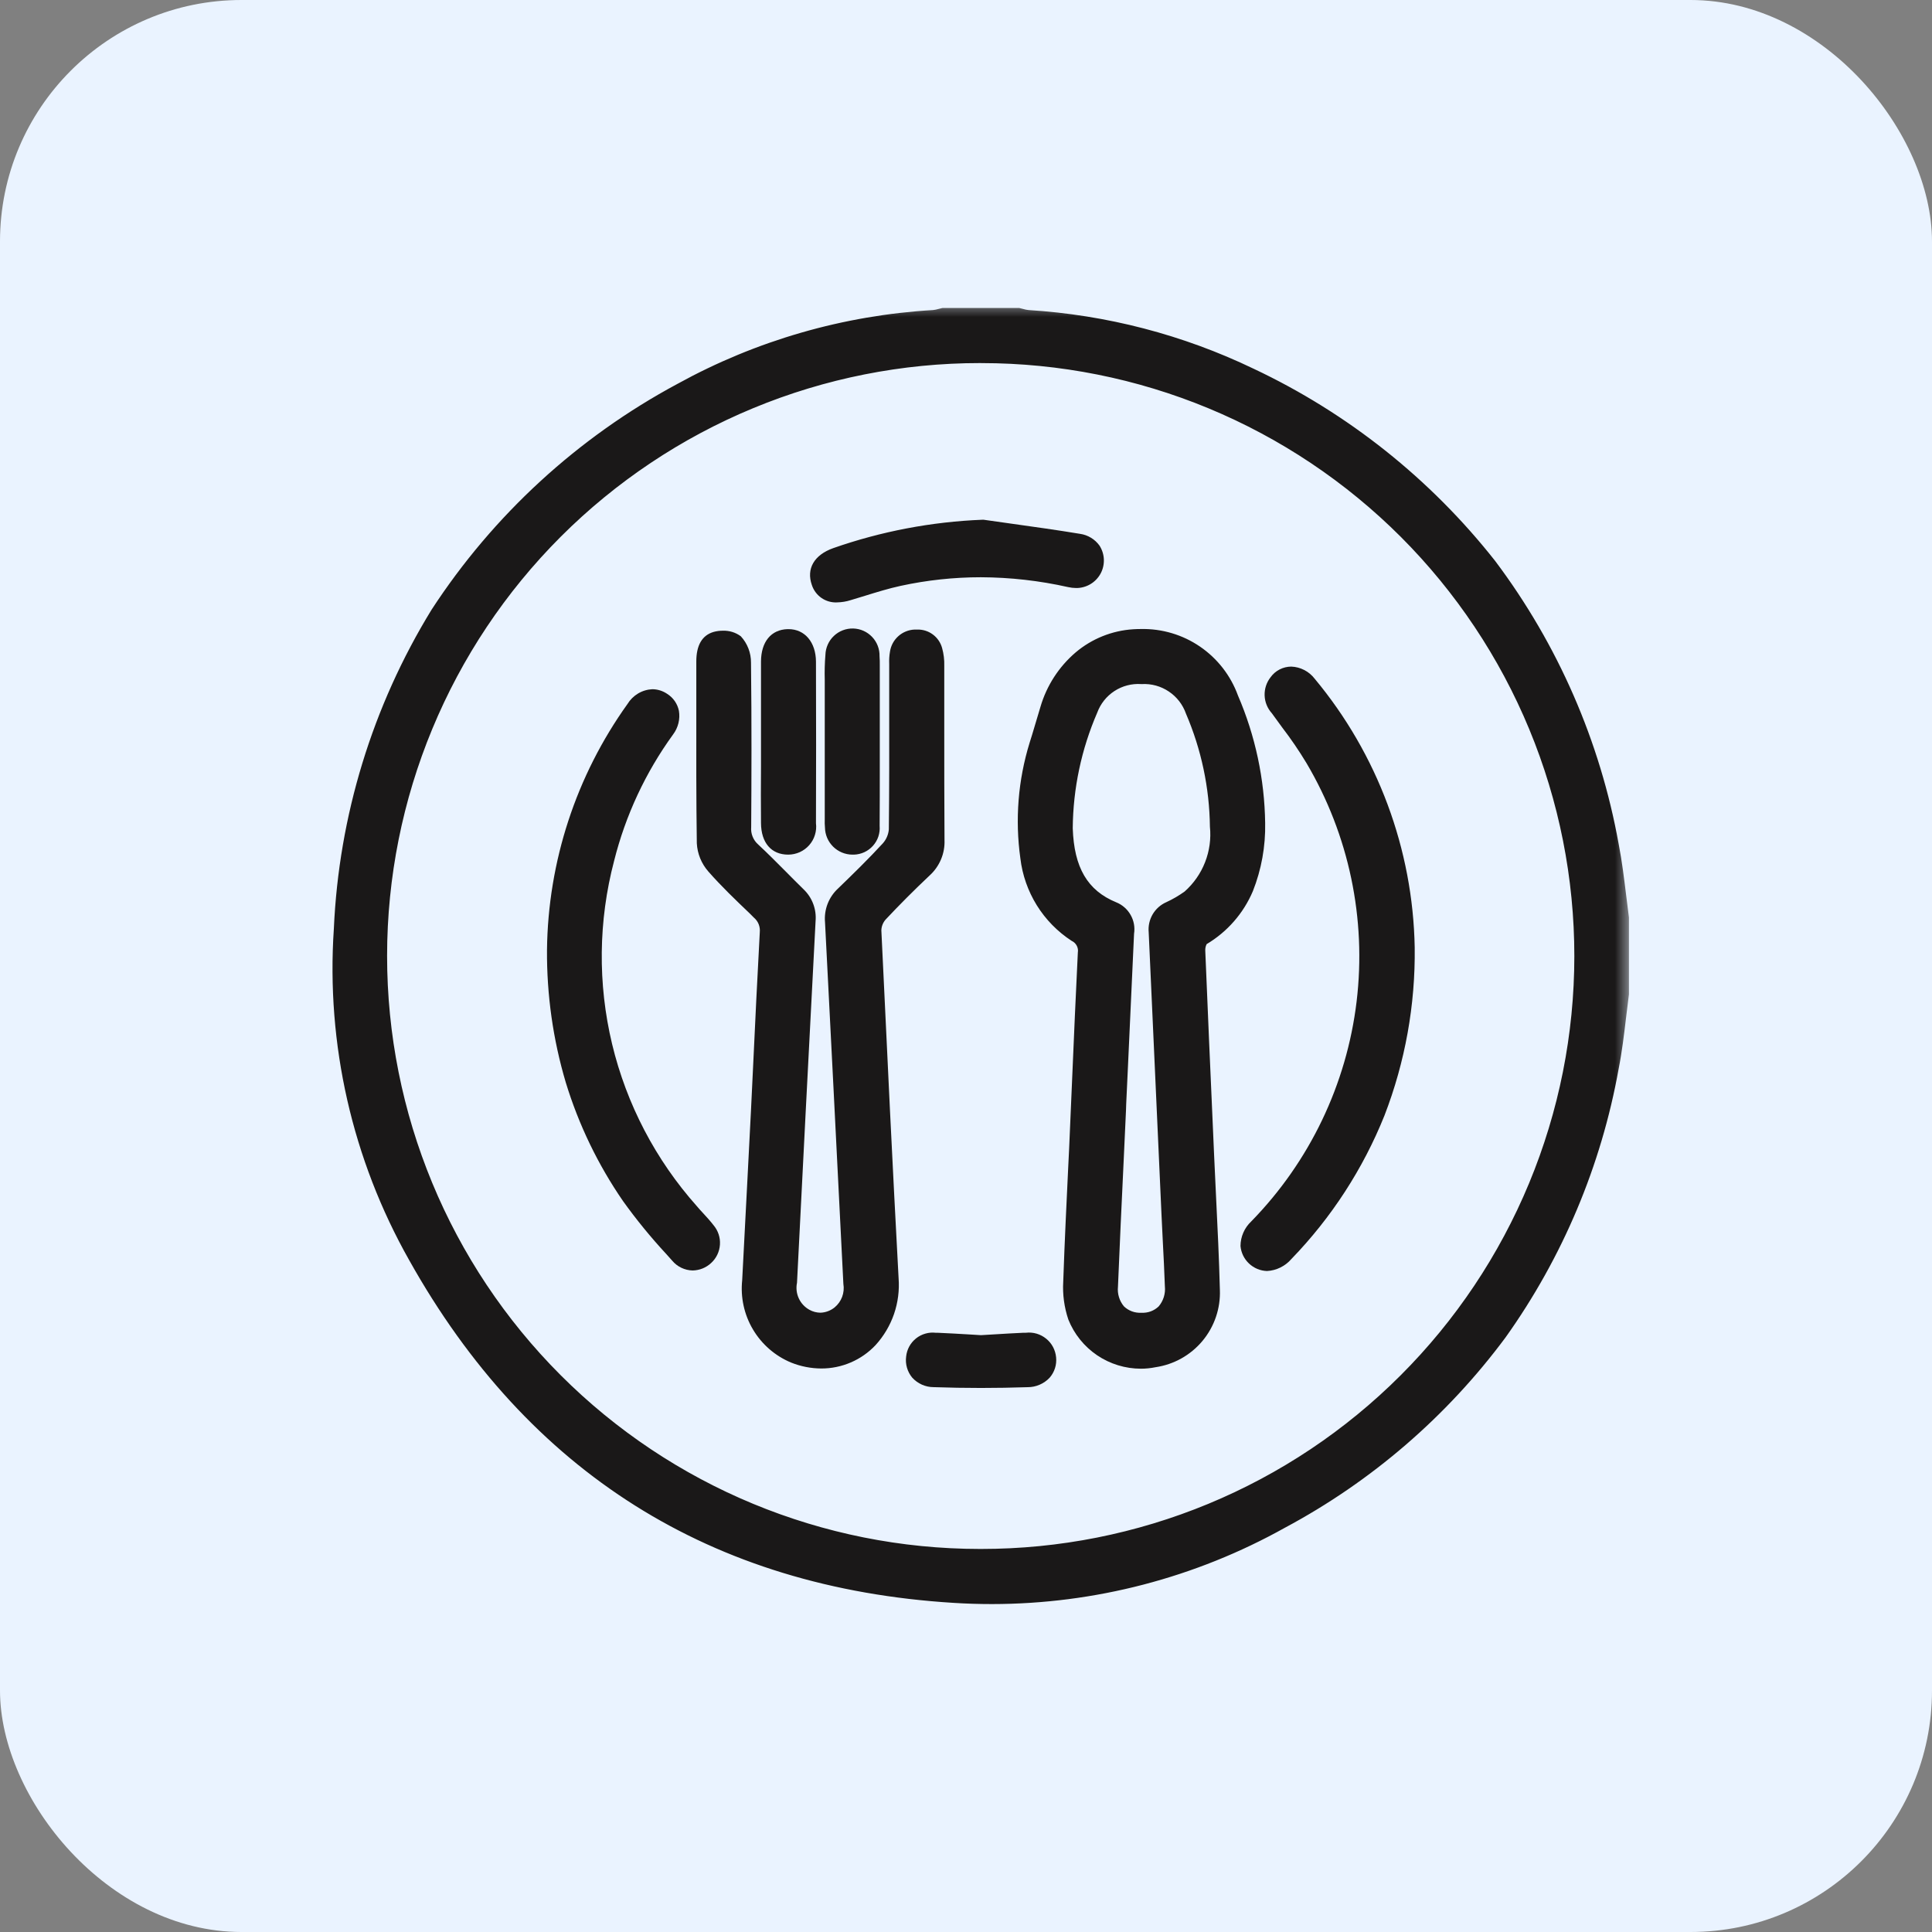 <svg width="64" height="64" viewBox="0 0 64 64" fill="none" xmlns="http://www.w3.org/2000/svg">
<rect x="0" y="0" width="64" height="64" fill="#808080" stroke="none"/>
<rect width="64" height="64" rx="8" fill="#EAF3FF"/>
<g clip-path="url(#clip0_2350_5540)">
<mask id="mask0_2350_5540" style="mask-type:luminance" maskUnits="userSpaceOnUse" x="10" y="10" width="44" height="44">
<path d="M54 10H10V54H54V10Z" fill="white"/>
</mask>
<g mask="url(#mask0_2350_5540)">
<path d="M53.756 32.913C53.646 33.732 53.576 34.559 53.421 35.369C52.88 38.555 51.61 41.572 49.709 44.185C47.808 46.798 45.329 48.936 42.465 50.432C39.155 52.281 35.382 53.136 31.598 52.894C23.613 52.401 17.634 48.614 13.732 41.643C11.867 38.339 11.008 34.563 11.261 30.778C11.755 22.785 15.556 16.805 22.548 12.893C25.125 11.471 27.987 10.645 30.925 10.475C31.034 10.46 31.141 10.438 31.245 10.408H33.738C33.843 10.438 33.949 10.461 34.057 10.476C36.616 10.632 39.121 11.285 41.431 12.396C44.553 13.821 47.278 15.989 49.369 18.71C51.459 21.431 52.851 24.624 53.422 28.008C53.578 28.803 53.647 29.616 53.756 30.422L53.756 32.913ZM52.34 31.674C52.342 27.75 51.179 23.913 49.001 20.648C46.822 17.384 43.724 14.839 40.099 13.335C36.474 11.83 32.485 11.434 28.635 12.197C24.785 12.96 21.248 14.846 18.47 17.619C15.692 20.391 13.798 23.925 13.028 27.773C12.258 31.621 12.646 35.611 14.143 39.239C15.641 42.867 18.18 45.97 21.44 48.155C24.7 50.34 28.534 51.51 32.459 51.517C37.726 51.521 42.78 49.433 46.508 45.712C50.236 41.991 52.334 36.942 52.34 31.674Z" fill="#1A1818"/>
<path d="M32.859 53.137C32.438 53.137 32.01 53.124 31.586 53.097C23.56 52.602 17.496 48.785 13.554 41.743C11.669 38.407 10.802 34.592 11.059 30.769C11.224 27.027 12.338 23.389 14.296 20.197C16.341 17.059 19.143 14.486 22.444 12.715C25.049 11.28 27.941 10.445 30.91 10.271C30.97 10.264 31.03 10.252 31.088 10.235C31.126 10.225 31.163 10.215 31.201 10.207L31.222 10.202H33.76L33.782 10.207C33.819 10.215 33.855 10.225 33.89 10.234C33.949 10.252 34.009 10.264 34.07 10.271C36.655 10.431 39.185 11.089 41.52 12.211C44.648 13.684 47.39 15.866 49.529 18.582C51.608 21.348 53.01 24.562 53.622 27.967C53.73 28.52 53.798 29.087 53.866 29.635C53.896 29.883 53.927 30.141 53.961 30.392V30.419V32.938C53.927 33.195 53.895 33.459 53.865 33.715C53.799 34.27 53.731 34.845 53.62 35.405C53.044 38.613 51.764 41.653 49.872 44.306C47.931 46.921 45.435 49.074 42.563 50.609C39.597 52.265 36.256 53.135 32.859 53.137ZM31.267 10.611L31.192 10.63C31.11 10.654 31.026 10.671 30.941 10.679C28.032 10.848 25.198 11.665 22.646 13.07C15.712 16.952 11.951 22.915 11.467 30.793C11.215 34.538 12.064 38.275 13.911 41.543C17.777 48.454 23.733 52.208 31.61 52.691C32.026 52.718 32.446 52.731 32.858 52.731C36.187 52.728 39.46 51.875 42.367 50.252C45.201 48.767 47.655 46.648 49.537 44.06C51.42 41.472 52.68 38.485 53.22 35.331C53.325 34.784 53.392 34.217 53.457 33.669C53.487 33.417 53.518 33.156 53.552 32.9V30.436C53.518 30.186 53.487 29.931 53.458 29.685C53.394 29.144 53.327 28.585 53.222 28.047C52.65 24.696 51.269 21.536 49.199 18.84C47.128 16.145 44.431 13.995 41.341 12.579C39.054 11.481 36.575 10.836 34.043 10.68C33.956 10.671 33.87 10.655 33.786 10.63L33.711 10.611H31.267ZM32.504 51.719H32.459C27.141 51.717 22.043 49.604 18.284 45.843C14.525 42.082 12.414 36.982 12.415 31.664C12.416 26.347 14.53 21.248 18.291 17.489C22.052 13.73 27.152 11.619 32.469 11.621H32.517C37.136 11.637 41.608 13.246 45.178 16.178C48.747 19.11 51.195 23.184 52.108 27.712C53.022 32.24 52.344 36.944 50.19 41.03C48.035 45.116 44.537 48.333 40.285 50.138C37.825 51.184 35.178 51.722 32.504 51.719ZM32.47 12.027C29.891 12.026 27.336 12.533 24.953 13.52C22.57 14.506 20.404 15.953 18.579 17.776C14.895 21.459 12.824 26.454 12.823 31.664C12.822 36.873 14.89 41.87 18.573 45.555C22.255 49.239 27.251 51.31 32.46 51.311H32.504C35.083 51.312 37.637 50.805 40.021 49.819C42.404 48.833 44.57 47.387 46.394 45.563C48.219 43.74 49.666 41.576 50.654 39.193C51.642 36.81 52.151 34.256 52.152 31.677C52.153 29.098 51.646 26.543 50.66 24.16C49.674 21.777 48.228 19.611 46.405 17.786C44.581 15.962 42.417 14.514 40.034 13.526C37.651 12.538 35.098 12.029 32.518 12.028L32.47 12.027Z" fill="#1A1818"/>
<path d="M35.623 38.038C35.741 35.316 35.817 33.435 35.91 31.556C35.924 31.443 35.904 31.328 35.851 31.227C35.798 31.127 35.716 31.044 35.614 30.992C35.172 30.705 34.798 30.324 34.519 29.875C34.241 29.427 34.065 28.923 34.004 28.399C33.826 27.148 33.926 25.874 34.298 24.667C34.416 24.27 34.533 23.872 34.655 23.476C34.826 22.822 35.197 22.238 35.715 21.803C36.233 21.369 36.873 21.105 37.547 21.05C38.242 20.984 38.94 21.151 39.531 21.524C40.122 21.897 40.572 22.456 40.812 23.112C41.373 24.425 41.675 25.835 41.7 27.263C41.684 28.838 41.293 30.218 39.852 31.108C39.803 31.159 39.766 31.221 39.743 31.287C39.72 31.354 39.711 31.425 39.717 31.496C39.808 33.749 39.909 36.002 40.01 38.259C40.075 39.751 40.163 41.243 40.202 42.74C40.224 43.307 40.035 43.862 39.671 44.298C39.307 44.734 38.795 45.019 38.233 45.097C37.691 45.2 37.13 45.111 36.647 44.846C36.163 44.581 35.787 44.156 35.581 43.645C35.455 43.266 35.401 42.867 35.424 42.468C35.485 40.712 35.579 38.957 35.622 38.044M37.089 36.781C36.999 38.729 36.902 40.677 36.821 42.626C36.808 42.763 36.824 42.901 36.867 43.032C36.911 43.163 36.981 43.282 37.074 43.384C37.167 43.486 37.28 43.567 37.406 43.622C37.532 43.678 37.668 43.706 37.806 43.706C37.943 43.705 38.079 43.676 38.205 43.619C38.33 43.563 38.443 43.481 38.535 43.379C38.627 43.276 38.696 43.156 38.739 43.025C38.781 42.894 38.796 42.756 38.782 42.619C38.756 41.831 38.707 41.043 38.67 40.256C38.527 37.132 38.385 34.009 38.245 30.885C38.226 30.719 38.261 30.55 38.346 30.405C38.43 30.26 38.559 30.146 38.713 30.08C38.939 29.977 39.154 29.852 39.355 29.706C39.677 29.422 39.928 29.066 40.088 28.666C40.247 28.267 40.31 27.835 40.273 27.407C40.263 26.089 39.989 24.787 39.466 23.577C39.33 23.251 39.101 22.973 38.808 22.775C38.515 22.578 38.17 22.471 37.817 22.468C37.464 22.464 37.117 22.564 36.82 22.756C36.523 22.947 36.289 23.221 36.147 23.545C35.612 24.78 35.331 26.11 35.323 27.456C35.271 28.004 35.395 28.555 35.676 29.029C35.958 29.502 36.382 29.874 36.889 30.09C37.052 30.155 37.188 30.273 37.275 30.426C37.361 30.579 37.394 30.756 37.366 30.929C37.275 32.877 37.185 34.826 37.097 36.774" fill="#1A1818"/>
<path d="M37.796 45.34C37.278 45.34 36.772 45.185 36.343 44.895C35.914 44.604 35.582 44.192 35.39 43.711C35.254 43.307 35.196 42.882 35.221 42.457C35.269 41.066 35.337 39.701 35.384 38.709C35.397 38.452 35.407 38.225 35.417 38.035C35.45 37.292 35.478 36.612 35.506 35.977C35.579 34.266 35.637 32.919 35.705 31.552C35.718 31.474 35.705 31.395 35.668 31.326C35.631 31.256 35.573 31.201 35.501 31.168C35.035 30.865 34.64 30.463 34.346 29.99C34.053 29.518 33.866 28.986 33.801 28.434C33.621 27.151 33.725 25.846 34.106 24.608L34.188 24.346C34.278 24.041 34.372 23.726 34.466 23.416C34.671 22.714 35.076 22.087 35.632 21.612C36.169 21.158 36.838 20.889 37.54 20.845C37.621 20.84 37.709 20.837 37.793 20.837C38.492 20.822 39.178 21.026 39.754 21.421C40.331 21.816 40.769 22.381 41.008 23.037C41.584 24.373 41.89 25.809 41.91 27.264C41.925 28.036 41.787 28.803 41.503 29.521C41.192 30.254 40.656 30.868 39.972 31.275C39.939 31.34 39.923 31.413 39.926 31.487C40.007 33.458 40.094 35.462 40.181 37.399L40.218 38.246C40.239 38.715 40.262 39.192 40.284 39.653C40.333 40.66 40.384 41.701 40.41 42.728C40.434 43.343 40.229 43.945 39.835 44.418C39.441 44.891 38.886 45.202 38.277 45.291C38.119 45.323 37.958 45.34 37.796 45.34ZM37.787 21.249C37.712 21.249 37.635 21.249 37.559 21.256C36.926 21.307 36.324 21.554 35.839 21.963C35.353 22.372 35.007 22.922 34.849 23.538C34.756 23.846 34.662 24.161 34.572 24.465L34.49 24.727C34.129 25.906 34.031 27.15 34.202 28.371C34.261 28.866 34.427 29.343 34.69 29.767C34.953 30.191 35.306 30.552 35.724 30.824C35.855 30.896 35.962 31.005 36.03 31.138C36.099 31.27 36.127 31.42 36.111 31.568C36.043 32.934 35.985 34.282 35.912 35.99C35.885 36.625 35.856 37.305 35.823 38.048C35.814 38.24 35.803 38.467 35.79 38.724C35.74 39.719 35.673 41.082 35.627 42.472C35.605 42.844 35.654 43.217 35.771 43.571C35.933 43.974 36.213 44.32 36.574 44.563C36.935 44.806 37.361 44.934 37.796 44.933C37.929 44.933 38.062 44.92 38.193 44.894C38.709 44.826 39.181 44.568 39.515 44.169C39.849 43.771 40.022 43.261 39.999 42.742C39.972 41.72 39.922 40.68 39.873 39.676C39.85 39.214 39.827 38.736 39.807 38.267L39.769 37.42C39.683 35.482 39.593 33.478 39.514 31.506C39.505 31.4 39.521 31.293 39.561 31.194C39.601 31.094 39.664 31.006 39.745 30.936C40.938 30.203 41.478 29.068 41.497 27.262C41.476 25.86 41.179 24.476 40.623 23.188C40.413 22.608 40.026 22.109 39.517 21.761C39.008 21.413 38.403 21.232 37.787 21.245V21.249ZM37.803 43.901C37.644 43.907 37.485 43.881 37.337 43.823C37.188 43.766 37.053 43.678 36.939 43.566C36.825 43.437 36.738 43.286 36.684 43.122C36.63 42.958 36.61 42.785 36.626 42.613C36.682 41.248 36.748 39.861 36.811 38.52C36.835 38.004 36.859 37.488 36.883 36.971L36.89 36.765L36.958 35.318C37.025 33.851 37.092 32.385 37.16 30.918C37.176 30.569 37.079 30.375 36.822 30.272C36.282 30.037 35.829 29.639 35.526 29.134C35.222 28.63 35.084 28.043 35.13 27.456C35.137 26.085 35.421 24.729 35.964 23.471C36.101 23.1 36.353 22.782 36.683 22.565C37.014 22.347 37.405 22.241 37.8 22.262H37.827C38.225 22.246 38.619 22.358 38.949 22.581C39.28 22.805 39.531 23.128 39.665 23.503C40.195 24.74 40.474 26.069 40.485 27.414C40.52 27.872 40.448 28.333 40.275 28.758C40.101 29.183 39.83 29.562 39.484 29.864C39.272 30.018 39.045 30.15 38.808 30.26C38.689 30.308 38.59 30.395 38.526 30.505C38.462 30.616 38.437 30.745 38.454 30.872C38.58 33.68 38.716 36.657 38.879 40.242C38.892 40.522 38.907 40.801 38.921 41.081C38.947 41.581 38.974 42.097 38.99 42.607C39.005 42.78 38.984 42.954 38.929 43.119C38.875 43.284 38.787 43.436 38.672 43.566C38.559 43.677 38.424 43.764 38.276 43.822C38.128 43.88 37.97 43.907 37.811 43.901L37.803 43.901ZM37.307 36.567L37.3 36.781C37.273 37.365 37.246 37.95 37.219 38.534C37.155 39.875 37.09 41.261 37.034 42.625C37.022 42.742 37.033 42.86 37.068 42.972C37.102 43.084 37.159 43.188 37.234 43.277C37.31 43.349 37.4 43.405 37.498 43.441C37.596 43.477 37.7 43.492 37.805 43.487H37.813C37.917 43.492 38.022 43.477 38.12 43.441C38.218 43.404 38.307 43.349 38.383 43.276C38.46 43.185 38.517 43.08 38.553 42.966C38.588 42.852 38.6 42.732 38.588 42.614C38.571 42.108 38.544 41.593 38.518 41.094C38.504 40.814 38.489 40.534 38.477 40.253C38.314 36.668 38.178 33.693 38.052 30.883C38.032 30.677 38.078 30.469 38.182 30.29C38.287 30.111 38.445 29.97 38.635 29.886C38.849 29.788 39.052 29.669 39.243 29.532C39.542 29.267 39.775 28.933 39.92 28.56C40.066 28.187 40.121 27.785 40.08 27.387C40.065 26.097 39.795 24.823 39.286 23.639C39.181 23.34 38.982 23.083 38.718 22.907C38.455 22.73 38.142 22.644 37.825 22.661H37.802C37.49 22.64 37.179 22.721 36.917 22.892C36.655 23.062 36.455 23.314 36.347 23.608C35.823 24.817 35.547 26.119 35.536 27.437C35.58 28.741 36.025 29.5 36.976 29.89C37.178 29.971 37.346 30.119 37.453 30.308C37.561 30.497 37.601 30.717 37.567 30.932C37.498 32.399 37.431 33.865 37.365 35.332L37.307 36.567Z" fill="#1A1818"/>
<path d="M25.086 36.777C25.181 34.815 25.27 32.852 25.377 30.89C25.389 30.769 25.371 30.646 25.326 30.532C25.28 30.419 25.208 30.318 25.115 30.238C24.606 29.75 24.089 29.266 23.625 28.736C23.43 28.512 23.314 28.229 23.295 27.933C23.267 25.927 23.281 23.92 23.279 21.913C23.279 21.574 23.352 21.236 23.699 21.134C23.818 21.098 23.943 21.088 24.066 21.105C24.189 21.122 24.307 21.165 24.412 21.231C24.589 21.432 24.686 21.692 24.683 21.96C24.704 23.772 24.7 25.585 24.689 27.398C24.679 27.533 24.7 27.669 24.751 27.795C24.802 27.921 24.881 28.033 24.982 28.123C25.498 28.605 25.983 29.12 26.487 29.612C26.607 29.726 26.7 29.866 26.757 30.022C26.815 30.177 26.837 30.343 26.821 30.508C26.612 34.502 26.407 38.495 26.207 42.486C26.169 42.699 26.2 42.918 26.293 43.114C26.386 43.309 26.538 43.47 26.727 43.575C26.891 43.667 27.079 43.708 27.266 43.691C27.453 43.675 27.631 43.602 27.775 43.482C27.916 43.368 28.024 43.22 28.09 43.051C28.155 42.883 28.175 42.7 28.148 42.521C27.95 38.527 27.747 34.535 27.541 30.543C27.524 30.365 27.549 30.185 27.613 30.018C27.677 29.85 27.779 29.7 27.911 29.578C28.419 29.09 28.925 28.597 29.402 28.077C29.552 27.91 29.641 27.698 29.655 27.474C29.675 25.675 29.666 23.876 29.667 22.077C29.659 21.925 29.666 21.773 29.689 21.622C29.71 21.468 29.784 21.326 29.899 21.222C30.014 21.118 30.162 21.058 30.317 21.052C30.471 21.031 30.627 21.067 30.756 21.152C30.885 21.238 30.978 21.369 31.018 21.518C31.066 21.691 31.086 21.87 31.08 22.05C31.08 23.973 31.075 25.896 31.089 27.82C31.098 28.013 31.064 28.205 30.989 28.383C30.914 28.56 30.8 28.719 30.657 28.848C30.153 29.322 29.664 29.811 29.19 30.314C29.067 30.452 28.998 30.63 28.996 30.815C29.176 34.657 29.366 38.499 29.566 42.34C29.672 44.296 28.018 45.628 26.286 44.947C25.796 44.745 25.385 44.388 25.116 43.931C24.846 43.474 24.733 42.941 24.792 42.414C24.891 40.535 24.989 38.656 25.085 36.777" fill="#1A1818"/>
<path d="M27.205 45.333C26.864 45.331 26.526 45.265 26.209 45.138C25.68 44.919 25.236 44.534 24.944 44.042C24.651 43.55 24.526 42.976 24.586 42.406C24.645 41.278 24.704 40.151 24.762 39.024C24.801 38.272 24.84 37.52 24.878 36.769C24.902 36.28 24.926 35.788 24.949 35.294C25.017 33.848 25.088 32.353 25.169 30.882C25.178 30.791 25.165 30.698 25.131 30.613C25.096 30.527 25.04 30.452 24.969 30.393L24.842 30.265C24.377 29.821 23.897 29.363 23.464 28.869C23.236 28.609 23.101 28.28 23.083 27.934C23.062 26.468 23.064 24.968 23.066 23.523C23.066 22.986 23.066 22.449 23.066 21.913C23.066 21.376 23.257 21.048 23.633 20.935C23.735 20.906 23.841 20.892 23.948 20.893C24.16 20.886 24.369 20.95 24.54 21.077C24.76 21.315 24.881 21.629 24.878 21.954C24.902 23.945 24.894 25.909 24.884 27.396C24.875 27.503 24.89 27.611 24.93 27.711C24.97 27.811 25.032 27.901 25.113 27.972C25.426 28.263 25.732 28.572 26.027 28.868C26.221 29.064 26.421 29.266 26.621 29.461C26.762 29.596 26.871 29.761 26.939 29.943C27.008 30.125 27.034 30.321 27.017 30.515C26.788 34.867 26.568 39.203 26.402 42.492C26.366 42.666 26.386 42.847 26.46 43.008C26.534 43.17 26.658 43.303 26.814 43.389C26.924 43.45 27.048 43.483 27.175 43.485C27.347 43.48 27.513 43.418 27.647 43.31C27.76 43.217 27.846 43.096 27.897 42.96C27.948 42.823 27.962 42.675 27.938 42.532C27.694 37.697 27.509 34.002 27.33 30.554C27.311 30.346 27.34 30.137 27.415 29.942C27.49 29.748 27.609 29.573 27.762 29.432C28.251 28.96 28.769 28.454 29.244 27.938C29.36 27.808 29.43 27.644 29.444 27.471C29.459 26.123 29.458 24.752 29.456 23.427C29.456 22.977 29.456 22.527 29.456 22.077C29.456 22.05 29.456 22.021 29.456 21.996C29.45 21.858 29.458 21.72 29.482 21.584C29.512 21.386 29.61 21.206 29.759 21.073C29.908 20.94 30.098 20.863 30.297 20.855C30.326 20.855 30.357 20.855 30.385 20.855C30.571 20.85 30.753 20.907 30.902 21.018C31.051 21.128 31.159 21.286 31.208 21.465C31.262 21.658 31.286 21.858 31.28 22.059C31.28 22.755 31.28 23.451 31.28 24.147C31.28 25.354 31.28 26.601 31.288 27.827C31.297 28.048 31.257 28.268 31.171 28.471C31.085 28.674 30.956 28.856 30.792 29.004C30.281 29.486 29.791 29.977 29.335 30.464C29.25 30.562 29.2 30.687 29.196 30.818C29.397 35.092 29.57 38.687 29.767 42.34C29.798 42.743 29.746 43.148 29.615 43.53C29.483 43.912 29.274 44.263 29.002 44.561C28.771 44.806 28.492 45.001 28.183 45.133C27.874 45.266 27.541 45.334 27.205 45.333ZM23.953 21.302C23.885 21.302 23.817 21.31 23.752 21.328C23.616 21.368 23.479 21.468 23.479 21.912C23.479 22.449 23.479 22.985 23.479 23.523C23.479 24.967 23.479 26.461 23.495 27.929C23.513 28.177 23.611 28.413 23.774 28.601C24.195 29.081 24.671 29.534 25.127 29.972L25.252 30.091C25.366 30.191 25.455 30.316 25.511 30.457C25.568 30.598 25.591 30.75 25.578 30.901C25.496 32.368 25.426 33.864 25.358 35.309C25.334 35.801 25.311 36.294 25.288 36.786C25.248 37.539 25.21 38.291 25.171 39.042C25.113 40.169 25.054 41.297 24.995 42.425C24.936 42.909 25.038 43.4 25.284 43.821C25.531 44.243 25.909 44.572 26.36 44.758C26.629 44.865 26.916 44.92 27.206 44.921C27.488 44.921 27.767 44.863 28.026 44.751C28.284 44.639 28.517 44.475 28.709 44.269C28.943 44.011 29.122 43.707 29.234 43.377C29.346 43.047 29.389 42.697 29.361 42.35C29.164 38.695 28.991 35.098 28.79 30.824C28.79 30.584 28.878 30.351 29.039 30.172C29.5 29.679 29.995 29.181 30.513 28.694C30.637 28.585 30.734 28.449 30.798 28.297C30.861 28.145 30.89 27.981 30.881 27.816C30.872 26.588 30.873 25.339 30.873 24.132C30.873 23.436 30.873 22.741 30.873 22.045C30.879 21.887 30.862 21.729 30.822 21.576C30.796 21.471 30.731 21.378 30.641 21.318C30.55 21.258 30.44 21.233 30.333 21.25C30.222 21.253 30.116 21.296 30.034 21.37C29.952 21.445 29.9 21.547 29.887 21.658C29.87 21.765 29.864 21.875 29.869 21.984C29.869 22.014 29.869 22.043 29.869 22.073C29.869 22.523 29.869 22.973 29.869 23.423C29.869 24.75 29.869 26.122 29.857 27.472C29.842 27.746 29.734 28.007 29.55 28.21C29.067 28.737 28.544 29.245 28.051 29.721C27.94 29.823 27.855 29.948 27.801 30.088C27.748 30.229 27.728 30.379 27.743 30.529C27.923 33.98 28.11 37.675 28.351 42.506C28.381 42.719 28.355 42.935 28.275 43.134C28.195 43.333 28.065 43.508 27.897 43.641C27.721 43.784 27.507 43.872 27.281 43.892C27.056 43.912 26.829 43.864 26.631 43.754C26.406 43.633 26.224 43.444 26.111 43.215C25.998 42.986 25.96 42.727 26.001 42.475C26.164 39.183 26.388 34.846 26.616 30.497C26.63 30.361 26.613 30.223 26.566 30.095C26.519 29.966 26.443 29.85 26.343 29.756C26.142 29.559 25.936 29.355 25.744 29.158C25.451 28.863 25.149 28.558 24.842 28.271C24.72 28.161 24.624 28.026 24.562 27.874C24.5 27.722 24.473 27.558 24.483 27.395C24.493 25.909 24.501 23.948 24.478 21.961C24.48 21.749 24.408 21.544 24.274 21.381C24.178 21.322 24.065 21.294 23.953 21.302Z" fill="#1A1818"/>
<path d="M46.658 31.386C46.697 33.265 46.361 35.133 45.669 36.88C44.978 38.627 43.944 40.219 42.63 41.563C42.268 41.943 41.853 42.007 41.536 41.73C41.199 41.435 41.203 41.018 41.596 40.603C43.558 38.593 44.803 35.993 45.139 33.205C45.475 30.416 44.882 27.595 43.452 25.177C43.115 24.593 42.686 24.061 42.294 23.509C42.174 23.381 42.103 23.215 42.095 23.04C42.087 22.865 42.142 22.693 42.25 22.555C42.319 22.467 42.409 22.396 42.511 22.35C42.613 22.303 42.724 22.282 42.836 22.288C42.948 22.294 43.057 22.326 43.153 22.383C43.25 22.44 43.331 22.519 43.391 22.613C45.446 25.081 46.598 28.175 46.658 31.386Z" fill="#1A1818"/>
<path d="M41.971 42.104C41.748 42.097 41.536 42.008 41.374 41.855C41.213 41.703 41.112 41.496 41.093 41.274C41.094 41.121 41.126 40.97 41.188 40.83C41.249 40.69 41.339 40.564 41.451 40.459C43.382 38.482 44.608 35.923 44.939 33.179C45.269 30.435 44.686 27.658 43.279 25.279C43.034 24.872 42.766 24.479 42.477 24.102C42.363 23.947 42.245 23.787 42.131 23.627C41.984 23.464 41.899 23.255 41.892 23.036C41.885 22.817 41.956 22.603 42.092 22.431C42.17 22.323 42.272 22.236 42.391 22.175C42.509 22.115 42.64 22.083 42.773 22.082C42.924 22.087 43.072 22.126 43.207 22.196C43.341 22.265 43.459 22.364 43.551 22.484C45.635 24.987 46.804 28.127 46.864 31.384C46.888 33.288 46.548 35.178 45.862 36.954C45.152 38.722 44.106 40.335 42.781 41.704C42.68 41.822 42.556 41.918 42.417 41.987C42.278 42.056 42.126 42.096 41.971 42.104ZM42.773 22.49C42.703 22.491 42.634 22.509 42.571 22.542C42.509 22.575 42.455 22.622 42.415 22.68C42.334 22.784 42.294 22.914 42.303 23.045C42.312 23.176 42.369 23.3 42.463 23.391C42.575 23.549 42.692 23.708 42.805 23.861C43.104 24.25 43.38 24.656 43.633 25.076C45.084 27.532 45.686 30.397 45.345 33.229C45.005 36.061 43.74 38.702 41.748 40.744C41.675 40.809 41.616 40.887 41.574 40.975C41.532 41.063 41.508 41.158 41.503 41.255C41.508 41.318 41.527 41.379 41.557 41.434C41.587 41.489 41.628 41.538 41.678 41.577C41.758 41.652 41.864 41.695 41.975 41.696C42.075 41.687 42.172 41.658 42.26 41.611C42.349 41.563 42.427 41.499 42.491 41.422C44.432 39.432 45.736 36.908 46.235 34.173C46.734 31.438 46.407 28.616 45.294 26.069C44.765 24.871 44.072 23.752 43.236 22.744C43.182 22.67 43.112 22.61 43.032 22.566C42.953 22.522 42.864 22.496 42.773 22.49Z" fill="#1A1818"/>
<path d="M18.322 31.468C18.357 28.585 19.275 25.781 20.954 23.437C20.999 23.347 21.063 23.267 21.141 23.203C21.219 23.139 21.309 23.092 21.407 23.065C21.504 23.038 21.606 23.032 21.706 23.047C21.805 23.062 21.901 23.098 21.986 23.152C22.071 23.207 22.143 23.28 22.198 23.366C22.252 23.451 22.287 23.548 22.301 23.649C22.315 23.749 22.307 23.852 22.277 23.949C22.248 24.046 22.197 24.135 22.13 24.211C21.203 25.492 20.529 26.938 20.145 28.471C19.611 30.487 19.586 32.604 20.072 34.632C20.558 36.66 21.541 38.535 22.932 40.09C23.112 40.301 23.311 40.497 23.479 40.714C23.599 40.852 23.659 41.03 23.648 41.212C23.637 41.394 23.556 41.564 23.421 41.687C23.353 41.753 23.273 41.805 23.184 41.839C23.095 41.872 23 41.886 22.905 41.88C22.811 41.874 22.719 41.848 22.635 41.804C22.551 41.76 22.477 41.699 22.419 41.624C21.842 41.008 21.304 40.357 20.808 39.675C19.147 37.264 18.278 34.396 18.322 31.468Z" fill="#1A1818"/>
<path d="M22.946 42.086C22.816 42.084 22.688 42.053 22.571 41.997C22.453 41.941 22.35 41.86 22.266 41.76L22.079 41.55C21.563 40.994 21.083 40.407 20.641 39.791C19.81 38.585 19.17 37.259 18.742 35.858C18.319 34.434 18.11 32.954 18.12 31.468C18.153 28.543 19.084 25.698 20.787 23.32C20.873 23.178 20.994 23.059 21.137 22.973C21.28 22.888 21.442 22.839 21.609 22.831C21.783 22.832 21.953 22.885 22.098 22.983C22.198 23.045 22.284 23.127 22.352 23.224C22.419 23.321 22.466 23.43 22.49 23.546C22.513 23.682 22.507 23.822 22.474 23.956C22.441 24.09 22.382 24.216 22.299 24.327C21.385 25.586 20.721 27.009 20.343 28.518C19.821 30.503 19.798 32.586 20.276 34.583C20.755 36.579 21.72 38.425 23.086 39.958C23.154 40.039 23.228 40.121 23.299 40.196C23.414 40.321 23.532 40.45 23.639 40.589C23.789 40.768 23.865 40.997 23.849 41.23C23.834 41.463 23.73 41.681 23.558 41.838C23.392 41.994 23.174 42.082 22.946 42.086ZM21.609 23.239C21.508 23.249 21.411 23.283 21.326 23.339C21.241 23.394 21.17 23.469 21.12 23.557C19.458 25.888 18.552 28.673 18.526 31.536C18.501 34.398 19.356 37.2 20.976 39.56C21.409 40.163 21.879 40.738 22.384 41.282L22.572 41.493C22.617 41.549 22.674 41.596 22.738 41.628C22.803 41.661 22.874 41.679 22.946 41.682C23.073 41.679 23.194 41.628 23.285 41.54C23.381 41.452 23.439 41.329 23.446 41.198C23.452 41.067 23.406 40.94 23.318 40.843C23.221 40.717 23.114 40.598 23 40.475C22.926 40.394 22.851 40.312 22.777 40.231C21.379 38.64 20.382 36.737 19.871 34.682C19.408 32.621 19.433 30.48 19.944 28.43C20.333 26.872 21.017 25.402 21.96 24.101C22.012 24.035 22.05 23.959 22.072 23.878C22.093 23.798 22.099 23.713 22.087 23.63C22.074 23.568 22.048 23.51 22.011 23.458C21.974 23.406 21.927 23.363 21.873 23.33C21.796 23.275 21.704 23.243 21.61 23.239H21.609Z" fill="#1A1818"/>
<path d="M32.556 17.416C33.619 17.569 34.686 17.707 35.745 17.883C35.842 17.891 35.937 17.92 36.022 17.968C36.107 18.016 36.181 18.082 36.238 18.161C36.296 18.241 36.335 18.331 36.355 18.427C36.374 18.523 36.372 18.622 36.349 18.717C36.33 18.816 36.289 18.91 36.23 18.991C36.171 19.073 36.095 19.142 36.007 19.192C35.92 19.242 35.822 19.273 35.722 19.282C35.621 19.292 35.52 19.279 35.425 19.247C33.573 18.824 31.651 18.811 29.794 19.209C29.23 19.332 28.68 19.522 28.125 19.687C27.602 19.841 27.228 19.709 27.088 19.31C26.936 18.878 27.144 18.535 27.672 18.345C29.245 17.796 30.891 17.483 32.556 17.416Z" fill="#1A1818"/>
<path d="M27.732 19.955C27.549 19.965 27.367 19.914 27.215 19.81C27.064 19.706 26.951 19.555 26.894 19.38C26.704 18.841 26.969 18.383 27.601 18.158C29.192 17.601 30.858 17.284 32.543 17.217H32.563H32.583C32.885 17.26 33.187 17.303 33.489 17.345C34.24 17.45 35.016 17.558 35.777 17.684C35.906 17.702 36.029 17.746 36.141 17.814C36.252 17.881 36.348 17.97 36.424 18.076C36.512 18.215 36.562 18.374 36.567 18.538C36.572 18.701 36.534 18.864 36.455 19.007C36.375 19.151 36.259 19.27 36.118 19.353C35.976 19.436 35.815 19.48 35.651 19.479C35.56 19.478 35.469 19.468 35.38 19.448C34.432 19.235 33.464 19.126 32.492 19.122C31.599 19.122 30.709 19.218 29.837 19.407C29.439 19.493 29.037 19.618 28.649 19.738C28.496 19.785 28.338 19.834 28.182 19.88C28.036 19.927 27.885 19.951 27.732 19.955ZM32.545 17.621C30.906 17.688 29.286 17.997 27.738 18.538C27.108 18.764 27.235 19.125 27.277 19.244C27.306 19.339 27.367 19.421 27.449 19.476C27.532 19.532 27.631 19.557 27.73 19.547C27.843 19.545 27.955 19.526 28.063 19.493C28.217 19.447 28.374 19.399 28.526 19.352C28.922 19.229 29.331 19.102 29.748 19.012C30.649 18.816 31.568 18.717 32.49 18.717C33.491 18.72 34.489 18.831 35.465 19.049C35.526 19.062 35.588 19.069 35.65 19.07C35.74 19.071 35.828 19.048 35.906 19.003C35.984 18.958 36.049 18.893 36.093 18.815C36.138 18.736 36.16 18.648 36.159 18.558C36.157 18.468 36.132 18.38 36.085 18.303C36.04 18.243 35.984 18.192 35.919 18.154C35.855 18.117 35.783 18.093 35.708 18.085C34.953 17.959 34.18 17.851 33.432 17.746L32.545 17.621Z" fill="#1A1818"/>
<path d="M25.41 24.611C25.41 23.714 25.405 22.812 25.41 21.914C25.41 21.37 25.667 21.059 26.092 21.046C26.517 21.033 26.821 21.366 26.825 21.918C26.832 23.702 26.832 25.486 26.825 27.269C26.825 27.805 26.547 28.11 26.112 28.109C25.678 28.107 25.418 27.813 25.414 27.265C25.406 26.381 25.414 25.495 25.414 24.611" fill="#1A1818"/>
<path d="M26.114 28.311H26.11C25.55 28.311 25.213 27.918 25.209 27.265C25.203 26.638 25.204 26 25.209 25.384C25.209 25.126 25.209 24.868 25.209 24.61C25.209 24.338 25.209 24.069 25.209 23.801C25.209 23.182 25.209 22.542 25.209 21.912C25.213 21.26 25.542 20.858 26.088 20.841H26.119C26.661 20.841 27.026 21.274 27.03 21.917C27.036 23.851 27.036 25.602 27.03 27.27C27.046 27.4 27.035 27.532 26.996 27.657C26.958 27.783 26.893 27.898 26.806 27.997C26.72 28.095 26.613 28.174 26.494 28.228C26.374 28.282 26.245 28.31 26.114 28.311ZM26.118 21.247H26.099C25.703 21.259 25.617 21.616 25.615 21.913C25.611 22.542 25.615 23.181 25.615 23.8C25.615 24.071 25.615 24.341 25.615 24.609C25.615 24.867 25.615 25.126 25.615 25.384C25.615 26 25.615 26.636 25.615 27.258C25.62 27.897 25.989 27.899 26.11 27.899V28.103V27.903C26.548 27.903 26.616 27.504 26.616 27.267C26.624 25.6 26.624 23.85 26.616 21.917C26.619 21.499 26.431 21.249 26.118 21.249V21.247Z" fill="#1A1818"/>
<path d="M28.939 24.614C28.939 25.526 28.948 26.439 28.939 27.352C28.949 27.445 28.94 27.54 28.912 27.63C28.884 27.72 28.838 27.803 28.776 27.874C28.714 27.945 28.638 28.003 28.553 28.043C28.468 28.083 28.375 28.105 28.281 28.108C28.184 28.113 28.087 28.099 27.995 28.066C27.904 28.032 27.821 27.98 27.75 27.913C27.68 27.845 27.625 27.764 27.587 27.674C27.55 27.585 27.531 27.488 27.533 27.391C27.525 27.28 27.523 27.169 27.527 27.058C27.527 25.634 27.527 24.21 27.527 22.785C27.527 22.426 27.512 22.065 27.548 21.708C27.556 21.526 27.636 21.354 27.77 21.23C27.904 21.106 28.081 21.039 28.264 21.045C28.446 21.051 28.619 21.128 28.745 21.26C28.871 21.392 28.94 21.569 28.937 21.751C28.947 21.862 28.945 21.972 28.945 22.084V24.614H28.939Z" fill="#1A1818"/>
<path d="M28.234 28.311C27.996 28.309 27.768 28.214 27.599 28.047C27.429 27.879 27.332 27.652 27.328 27.414C27.32 27.324 27.317 27.234 27.321 27.144C27.321 27.116 27.321 27.088 27.321 27.062C27.321 25.665 27.321 24.219 27.321 22.789C27.321 22.701 27.321 22.613 27.321 22.525C27.313 22.247 27.32 21.97 27.343 21.693C27.346 21.575 27.373 21.459 27.421 21.351C27.469 21.244 27.537 21.147 27.623 21.066C27.708 20.985 27.809 20.921 27.919 20.879C28.029 20.837 28.146 20.817 28.263 20.82C28.381 20.823 28.497 20.849 28.605 20.897C28.712 20.945 28.809 21.014 28.89 21.099C28.971 21.184 29.035 21.285 29.077 21.395C29.119 21.505 29.139 21.622 29.136 21.74C29.145 21.84 29.144 21.939 29.144 22.033V22.088V24.821C29.144 25.017 29.144 25.214 29.144 25.41C29.144 26.049 29.144 26.709 29.139 27.358C29.149 27.477 29.134 27.597 29.097 27.711C29.059 27.824 28.998 27.929 28.918 28.018C28.839 28.107 28.741 28.179 28.633 28.23C28.524 28.28 28.407 28.307 28.287 28.311H28.234ZM28.234 21.247C28.107 21.249 27.985 21.3 27.894 21.389C27.803 21.479 27.75 21.599 27.745 21.727C27.724 21.989 27.716 22.252 27.724 22.515C27.724 22.604 27.724 22.694 27.724 22.784C27.724 24.213 27.724 25.658 27.724 27.056C27.724 27.086 27.724 27.115 27.724 27.145C27.721 27.219 27.723 27.293 27.729 27.366C27.766 27.721 27.963 27.917 28.263 27.901C28.642 27.882 28.725 27.589 28.728 27.347C28.737 26.7 28.735 26.043 28.733 25.405C28.733 25.14 28.733 24.876 28.733 24.612V22.026C28.733 21.935 28.733 21.851 28.727 21.767C28.731 21.636 28.684 21.507 28.595 21.41C28.505 21.313 28.381 21.254 28.25 21.248L28.234 21.247Z" fill="#1A1818"/>
<path d="M32.499 44.434C32.981 44.406 33.45 44.375 33.92 44.353C34.429 44.33 34.749 44.565 34.785 44.982C34.795 45.083 34.782 45.185 34.748 45.281C34.715 45.377 34.661 45.464 34.59 45.537C34.519 45.61 34.433 45.667 34.338 45.703C34.243 45.74 34.142 45.755 34.04 45.748C33.006 45.783 31.968 45.783 30.934 45.748C30.832 45.753 30.731 45.736 30.637 45.697C30.543 45.658 30.459 45.599 30.39 45.523C30.322 45.448 30.271 45.359 30.241 45.261C30.212 45.164 30.204 45.061 30.219 44.96C30.263 44.56 30.568 44.335 31.061 44.355C31.553 44.375 32.027 44.408 32.499 44.437" fill="#1A1818"/>
<path d="M32.496 45.978C31.971 45.978 31.443 45.969 30.928 45.951C30.795 45.951 30.663 45.923 30.541 45.869C30.42 45.815 30.311 45.737 30.221 45.639C30.14 45.542 30.08 45.43 30.045 45.309C30.01 45.188 30 45.062 30.017 44.937C30.029 44.82 30.064 44.707 30.12 44.604C30.176 44.501 30.252 44.411 30.344 44.337C30.435 44.264 30.54 44.21 30.653 44.178C30.766 44.145 30.884 44.136 31 44.15H31.07C31.412 44.164 31.756 44.185 32.089 44.204L32.496 44.229L32.931 44.203C33.251 44.183 33.582 44.164 33.908 44.149H33.984C34.103 44.135 34.224 44.145 34.34 44.179C34.455 44.213 34.563 44.27 34.656 44.346C34.749 44.421 34.827 44.515 34.883 44.621C34.939 44.728 34.974 44.844 34.985 44.964C34.997 45.085 34.985 45.207 34.948 45.323C34.911 45.439 34.851 45.546 34.771 45.638C34.678 45.737 34.565 45.816 34.44 45.87C34.315 45.925 34.18 45.952 34.044 45.952C33.528 45.969 33.006 45.978 32.496 45.978ZM30.999 44.556C30.755 44.556 30.46 44.63 30.421 44.982C30.411 45.05 30.415 45.121 30.434 45.188C30.452 45.255 30.484 45.317 30.528 45.371C30.581 45.427 30.645 45.471 30.716 45.501C30.787 45.531 30.864 45.546 30.941 45.544C31.452 45.562 31.975 45.571 32.495 45.571C33.001 45.571 33.519 45.562 34.033 45.546C34.114 45.548 34.194 45.533 34.269 45.502C34.344 45.472 34.412 45.426 34.469 45.368C34.512 45.318 34.544 45.259 34.563 45.196C34.583 45.132 34.589 45.066 34.581 45C34.55 44.632 34.24 44.556 33.986 44.556H33.929C33.603 44.57 33.291 44.589 32.957 44.609L32.51 44.636H32.487L32.063 44.611C31.733 44.591 31.39 44.57 31.052 44.556H30.999Z" fill="#1A1818"/>
</g>
</g>
<defs>
<clipPath id="clip0_2350_5540">
<rect width="44" height="44" fill="white" transform="translate(10 10)"/>
</clipPath>
</defs>
</svg>
